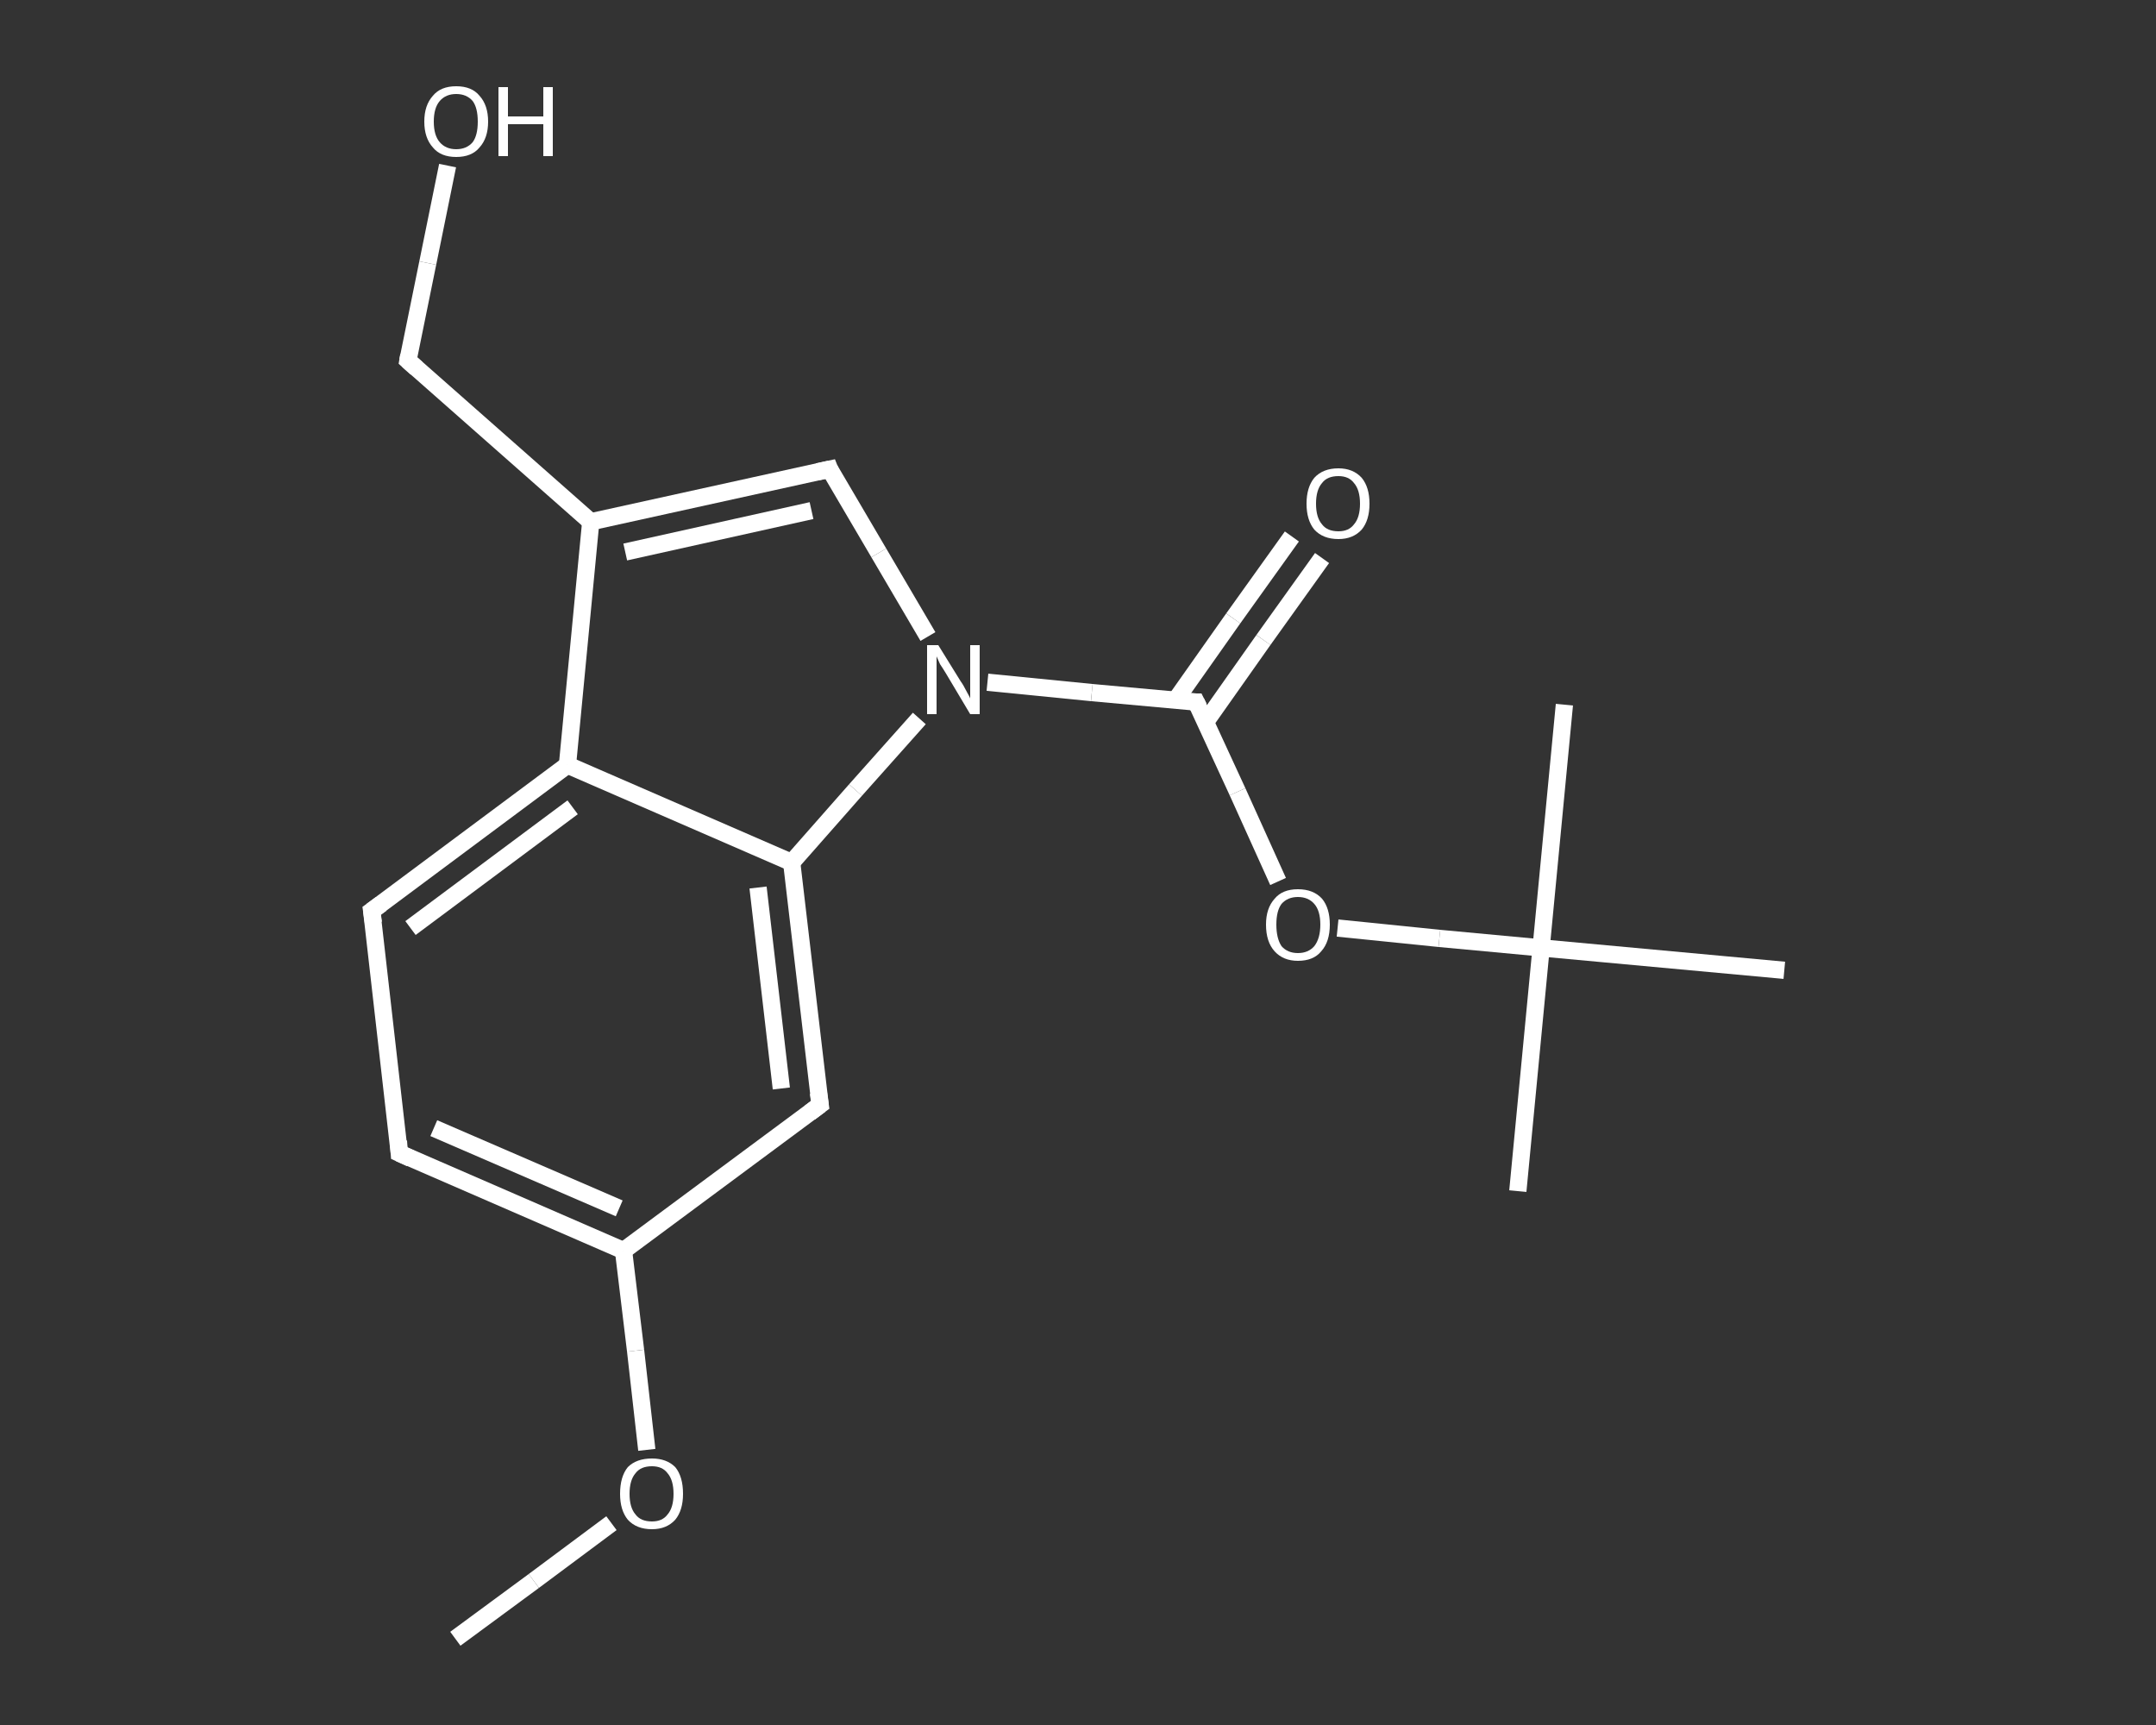 <?xml version='1.0' encoding='iso-8859-1'?>
<svg version='1.1' baseProfile='full'
              xmlns='http://www.w3.org/2000/svg'
                      xmlns:rdkit='http://www.rdkit.org/xml'
                      xmlns:xlink='http://www.w3.org/1999/xlink'
                  xml:space='preserve'
width='250px' height='200px' viewBox='0 0 250 200'>
<rect x="0" y="0" width="250" height="200" fill="#333333" stroke="none"/>
<!-- END OF HEADER -->
<rect style='opacity:1.0;fill:transparent;stroke:none' width='250.0' height='200.0' x='0.0' y='0.0'> </rect>
<path class='bond-0 atom-0 atom-1' d='M 52.8,190.0 L 61.9,183.3' style='fill:none;fill-rule:evenodd;stroke:#FFFFFF;stroke-width:2.0px;stroke-linecap:butt;stroke-linejoin:miter;stroke-opacity:1' />
<path class='bond-0 atom-0 atom-1' d='M 61.9,183.3 L 70.9,176.6' style='fill:none;fill-rule:evenodd;stroke:#FFFFFF;stroke-width:2.0px;stroke-linecap:butt;stroke-linejoin:miter;stroke-opacity:1' />
<path class='bond-1 atom-1 atom-2' d='M 75.0,168.1 L 73.7,156.6' style='fill:none;fill-rule:evenodd;stroke:#FFFFFF;stroke-width:2.0px;stroke-linecap:butt;stroke-linejoin:miter;stroke-opacity:1' />
<path class='bond-1 atom-1 atom-2' d='M 73.7,156.6 L 72.3,145.0' style='fill:none;fill-rule:evenodd;stroke:#FFFFFF;stroke-width:2.0px;stroke-linecap:butt;stroke-linejoin:miter;stroke-opacity:1' />
<path class='bond-2 atom-2 atom-3' d='M 72.3,145.0 L 46.3,133.7' style='fill:none;fill-rule:evenodd;stroke:#FFFFFF;stroke-width:2.0px;stroke-linecap:butt;stroke-linejoin:miter;stroke-opacity:1' />
<path class='bond-2 atom-2 atom-3' d='M 71.8,140.1 L 50.3,130.8' style='fill:none;fill-rule:evenodd;stroke:#FFFFFF;stroke-width:2.0px;stroke-linecap:butt;stroke-linejoin:miter;stroke-opacity:1' />
<path class='bond-3 atom-3 atom-4' d='M 46.3,133.7 L 43.1,105.6' style='fill:none;fill-rule:evenodd;stroke:#FFFFFF;stroke-width:2.0px;stroke-linecap:butt;stroke-linejoin:miter;stroke-opacity:1' />
<path class='bond-4 atom-4 atom-5' d='M 43.1,105.6 L 65.8,88.7' style='fill:none;fill-rule:evenodd;stroke:#FFFFFF;stroke-width:2.0px;stroke-linecap:butt;stroke-linejoin:miter;stroke-opacity:1' />
<path class='bond-4 atom-4 atom-5' d='M 47.6,107.6 L 66.4,93.6' style='fill:none;fill-rule:evenodd;stroke:#FFFFFF;stroke-width:2.0px;stroke-linecap:butt;stroke-linejoin:miter;stroke-opacity:1' />
<path class='bond-5 atom-5 atom-6' d='M 65.8,88.7 L 68.5,60.5' style='fill:none;fill-rule:evenodd;stroke:#FFFFFF;stroke-width:2.0px;stroke-linecap:butt;stroke-linejoin:miter;stroke-opacity:1' />
<path class='bond-6 atom-6 atom-7' d='M 68.5,60.5 L 47.3,41.8' style='fill:none;fill-rule:evenodd;stroke:#FFFFFF;stroke-width:2.0px;stroke-linecap:butt;stroke-linejoin:miter;stroke-opacity:1' />
<path class='bond-7 atom-7 atom-8' d='M 47.3,41.8 L 49.6,30.5' style='fill:none;fill-rule:evenodd;stroke:#FFFFFF;stroke-width:2.0px;stroke-linecap:butt;stroke-linejoin:miter;stroke-opacity:1' />
<path class='bond-7 atom-7 atom-8' d='M 49.6,30.5 L 51.9,19.2' style='fill:none;fill-rule:evenodd;stroke:#FFFFFF;stroke-width:2.0px;stroke-linecap:butt;stroke-linejoin:miter;stroke-opacity:1' />
<path class='bond-8 atom-6 atom-9' d='M 68.5,60.5 L 96.2,54.4' style='fill:none;fill-rule:evenodd;stroke:#FFFFFF;stroke-width:2.0px;stroke-linecap:butt;stroke-linejoin:miter;stroke-opacity:1' />
<path class='bond-8 atom-6 atom-9' d='M 72.5,64.0 L 94.1,59.2' style='fill:none;fill-rule:evenodd;stroke:#FFFFFF;stroke-width:2.0px;stroke-linecap:butt;stroke-linejoin:miter;stroke-opacity:1' />
<path class='bond-9 atom-9 atom-10' d='M 96.2,54.4 L 101.9,64.1' style='fill:none;fill-rule:evenodd;stroke:#FFFFFF;stroke-width:2.0px;stroke-linecap:butt;stroke-linejoin:miter;stroke-opacity:1' />
<path class='bond-9 atom-9 atom-10' d='M 101.9,64.1 L 107.6,73.8' style='fill:none;fill-rule:evenodd;stroke:#FFFFFF;stroke-width:2.0px;stroke-linecap:butt;stroke-linejoin:miter;stroke-opacity:1' />
<path class='bond-10 atom-10 atom-11' d='M 114.5,79.1 L 126.6,80.3' style='fill:none;fill-rule:evenodd;stroke:#FFFFFF;stroke-width:2.0px;stroke-linecap:butt;stroke-linejoin:miter;stroke-opacity:1' />
<path class='bond-10 atom-10 atom-11' d='M 126.6,80.3 L 138.7,81.4' style='fill:none;fill-rule:evenodd;stroke:#FFFFFF;stroke-width:2.0px;stroke-linecap:butt;stroke-linejoin:miter;stroke-opacity:1' />
<path class='bond-11 atom-11 atom-12' d='M 139.8,83.7 L 146.5,74.2' style='fill:none;fill-rule:evenodd;stroke:#FFFFFF;stroke-width:2.0px;stroke-linecap:butt;stroke-linejoin:miter;stroke-opacity:1' />
<path class='bond-11 atom-11 atom-12' d='M 146.5,74.2 L 153.3,64.7' style='fill:none;fill-rule:evenodd;stroke:#FFFFFF;stroke-width:2.0px;stroke-linecap:butt;stroke-linejoin:miter;stroke-opacity:1' />
<path class='bond-11 atom-11 atom-12' d='M 136.3,81.2 L 143.0,71.7' style='fill:none;fill-rule:evenodd;stroke:#FFFFFF;stroke-width:2.0px;stroke-linecap:butt;stroke-linejoin:miter;stroke-opacity:1' />
<path class='bond-11 atom-11 atom-12' d='M 143.0,71.7 L 149.8,62.2' style='fill:none;fill-rule:evenodd;stroke:#FFFFFF;stroke-width:2.0px;stroke-linecap:butt;stroke-linejoin:miter;stroke-opacity:1' />
<path class='bond-12 atom-11 atom-13' d='M 138.7,81.4 L 143.5,91.8' style='fill:none;fill-rule:evenodd;stroke:#FFFFFF;stroke-width:2.0px;stroke-linecap:butt;stroke-linejoin:miter;stroke-opacity:1' />
<path class='bond-12 atom-11 atom-13' d='M 143.5,91.8 L 148.2,102.2' style='fill:none;fill-rule:evenodd;stroke:#FFFFFF;stroke-width:2.0px;stroke-linecap:butt;stroke-linejoin:miter;stroke-opacity:1' />
<path class='bond-13 atom-13 atom-14' d='M 155.1,107.6 L 166.9,108.8' style='fill:none;fill-rule:evenodd;stroke:#FFFFFF;stroke-width:2.0px;stroke-linecap:butt;stroke-linejoin:miter;stroke-opacity:1' />
<path class='bond-13 atom-13 atom-14' d='M 166.9,108.8 L 178.7,109.9' style='fill:none;fill-rule:evenodd;stroke:#FFFFFF;stroke-width:2.0px;stroke-linecap:butt;stroke-linejoin:miter;stroke-opacity:1' />
<path class='bond-14 atom-14 atom-15' d='M 178.7,109.9 L 176.0,138.1' style='fill:none;fill-rule:evenodd;stroke:#FFFFFF;stroke-width:2.0px;stroke-linecap:butt;stroke-linejoin:miter;stroke-opacity:1' />
<path class='bond-15 atom-14 atom-16' d='M 178.7,109.9 L 181.4,81.7' style='fill:none;fill-rule:evenodd;stroke:#FFFFFF;stroke-width:2.0px;stroke-linecap:butt;stroke-linejoin:miter;stroke-opacity:1' />
<path class='bond-16 atom-14 atom-17' d='M 178.7,109.9 L 206.9,112.5' style='fill:none;fill-rule:evenodd;stroke:#FFFFFF;stroke-width:2.0px;stroke-linecap:butt;stroke-linejoin:miter;stroke-opacity:1' />
<path class='bond-17 atom-10 atom-18' d='M 106.6,83.3 L 99.2,91.6' style='fill:none;fill-rule:evenodd;stroke:#FFFFFF;stroke-width:2.0px;stroke-linecap:butt;stroke-linejoin:miter;stroke-opacity:1' />
<path class='bond-17 atom-10 atom-18' d='M 99.2,91.6 L 91.8,100.0' style='fill:none;fill-rule:evenodd;stroke:#FFFFFF;stroke-width:2.0px;stroke-linecap:butt;stroke-linejoin:miter;stroke-opacity:1' />
<path class='bond-18 atom-18 atom-19' d='M 91.8,100.0 L 95.1,128.1' style='fill:none;fill-rule:evenodd;stroke:#FFFFFF;stroke-width:2.0px;stroke-linecap:butt;stroke-linejoin:miter;stroke-opacity:1' />
<path class='bond-18 atom-18 atom-19' d='M 87.9,102.9 L 90.6,126.2' style='fill:none;fill-rule:evenodd;stroke:#FFFFFF;stroke-width:2.0px;stroke-linecap:butt;stroke-linejoin:miter;stroke-opacity:1' />
<path class='bond-19 atom-19 atom-2' d='M 95.1,128.1 L 72.3,145.0' style='fill:none;fill-rule:evenodd;stroke:#FFFFFF;stroke-width:2.0px;stroke-linecap:butt;stroke-linejoin:miter;stroke-opacity:1' />
<path class='bond-20 atom-18 atom-5' d='M 91.8,100.0 L 65.8,88.7' style='fill:none;fill-rule:evenodd;stroke:#FFFFFF;stroke-width:2.0px;stroke-linecap:butt;stroke-linejoin:miter;stroke-opacity:1' />
<path d='M 47.6,134.3 L 46.3,133.7 L 46.2,132.3' style='fill:none;stroke:#FFFFFF;stroke-width:2.0px;stroke-linecap:butt;stroke-linejoin:miter;stroke-opacity:1;' />
<path d='M 43.3,107.0 L 43.1,105.6 L 44.2,104.8' style='fill:none;stroke:#FFFFFF;stroke-width:2.0px;stroke-linecap:butt;stroke-linejoin:miter;stroke-opacity:1;' />
<path d='M 48.3,42.7 L 47.3,41.8 L 47.4,41.2' style='fill:none;stroke:#FFFFFF;stroke-width:2.0px;stroke-linecap:butt;stroke-linejoin:miter;stroke-opacity:1;' />
<path d='M 94.8,54.7 L 96.2,54.4 L 96.4,54.9' style='fill:none;stroke:#FFFFFF;stroke-width:2.0px;stroke-linecap:butt;stroke-linejoin:miter;stroke-opacity:1;' />
<path d='M 138.1,81.4 L 138.7,81.4 L 139.0,82.0' style='fill:none;stroke:#FFFFFF;stroke-width:2.0px;stroke-linecap:butt;stroke-linejoin:miter;stroke-opacity:1;' />
<path d='M 94.9,126.7 L 95.1,128.1 L 93.9,129.0' style='fill:none;stroke:#FFFFFF;stroke-width:2.0px;stroke-linecap:butt;stroke-linejoin:miter;stroke-opacity:1;' />
<path class='atom-1' d='M 71.9 173.2
Q 71.9 171.2, 72.8 170.1
Q 73.8 169.1, 75.6 169.1
Q 77.3 169.1, 78.3 170.1
Q 79.2 171.2, 79.2 173.2
Q 79.2 175.1, 78.3 176.2
Q 77.3 177.3, 75.6 177.3
Q 73.8 177.3, 72.8 176.2
Q 71.9 175.1, 71.9 173.2
M 75.6 176.4
Q 76.8 176.4, 77.4 175.6
Q 78.1 174.8, 78.1 173.2
Q 78.1 171.6, 77.4 170.8
Q 76.8 170.0, 75.6 170.0
Q 74.3 170.0, 73.7 170.8
Q 73.0 171.6, 73.0 173.2
Q 73.0 174.8, 73.7 175.6
Q 74.3 176.4, 75.6 176.4
' fill='#FFFFFF'/>
<path class='atom-8' d='M 49.2 14.1
Q 49.2 12.2, 50.2 11.1
Q 51.1 10.0, 52.9 10.0
Q 54.7 10.0, 55.6 11.1
Q 56.6 12.2, 56.6 14.1
Q 56.6 16.0, 55.6 17.1
Q 54.7 18.2, 52.9 18.2
Q 51.1 18.2, 50.2 17.1
Q 49.2 16.0, 49.2 14.1
M 52.9 17.3
Q 54.1 17.3, 54.8 16.5
Q 55.4 15.7, 55.4 14.1
Q 55.4 12.5, 54.8 11.7
Q 54.1 10.9, 52.9 10.9
Q 51.7 10.9, 51.0 11.7
Q 50.3 12.5, 50.3 14.1
Q 50.3 15.7, 51.0 16.5
Q 51.7 17.3, 52.9 17.3
' fill='#FFFFFF'/>
<path class='atom-8' d='M 57.8 10.1
L 58.9 10.1
L 58.9 13.5
L 63.0 13.5
L 63.0 10.1
L 64.1 10.1
L 64.1 18.1
L 63.0 18.1
L 63.0 14.4
L 58.9 14.4
L 58.9 18.1
L 57.8 18.1
L 57.8 10.1
' fill='#FFFFFF'/>
<path class='atom-10' d='M 108.8 74.8
L 111.4 79.0
Q 111.7 79.4, 112.1 80.2
Q 112.5 80.9, 112.5 81.0
L 112.5 74.8
L 113.6 74.8
L 113.6 82.8
L 112.5 82.8
L 109.7 78.1
Q 109.4 77.6, 109.0 77.0
Q 108.7 76.3, 108.6 76.1
L 108.6 82.8
L 107.5 82.8
L 107.5 74.8
L 108.8 74.8
' fill='#FFFFFF'/>
<path class='atom-12' d='M 151.5 58.4
Q 151.5 56.5, 152.4 55.4
Q 153.4 54.3, 155.2 54.3
Q 156.9 54.3, 157.9 55.4
Q 158.8 56.5, 158.8 58.4
Q 158.8 60.3, 157.9 61.4
Q 156.9 62.5, 155.2 62.5
Q 153.4 62.5, 152.4 61.4
Q 151.5 60.3, 151.5 58.4
M 155.2 61.6
Q 156.4 61.6, 157.0 60.8
Q 157.7 60.0, 157.7 58.4
Q 157.7 56.8, 157.0 56.0
Q 156.4 55.2, 155.2 55.2
Q 153.9 55.2, 153.3 56.0
Q 152.6 56.8, 152.6 58.4
Q 152.6 60.0, 153.3 60.8
Q 153.9 61.6, 155.2 61.6
' fill='#FFFFFF'/>
<path class='atom-13' d='M 146.8 107.2
Q 146.8 105.3, 147.8 104.2
Q 148.7 103.1, 150.5 103.1
Q 152.3 103.1, 153.3 104.2
Q 154.2 105.3, 154.2 107.2
Q 154.2 109.2, 153.2 110.3
Q 152.3 111.4, 150.5 111.4
Q 148.8 111.4, 147.8 110.3
Q 146.8 109.2, 146.8 107.2
M 150.5 110.5
Q 151.7 110.5, 152.4 109.7
Q 153.1 108.8, 153.1 107.2
Q 153.1 105.6, 152.4 104.8
Q 151.7 104.0, 150.5 104.0
Q 149.3 104.0, 148.6 104.8
Q 148.0 105.6, 148.0 107.2
Q 148.0 108.8, 148.6 109.7
Q 149.3 110.5, 150.5 110.5
' fill='#FFFFFF'/>
</svg>
